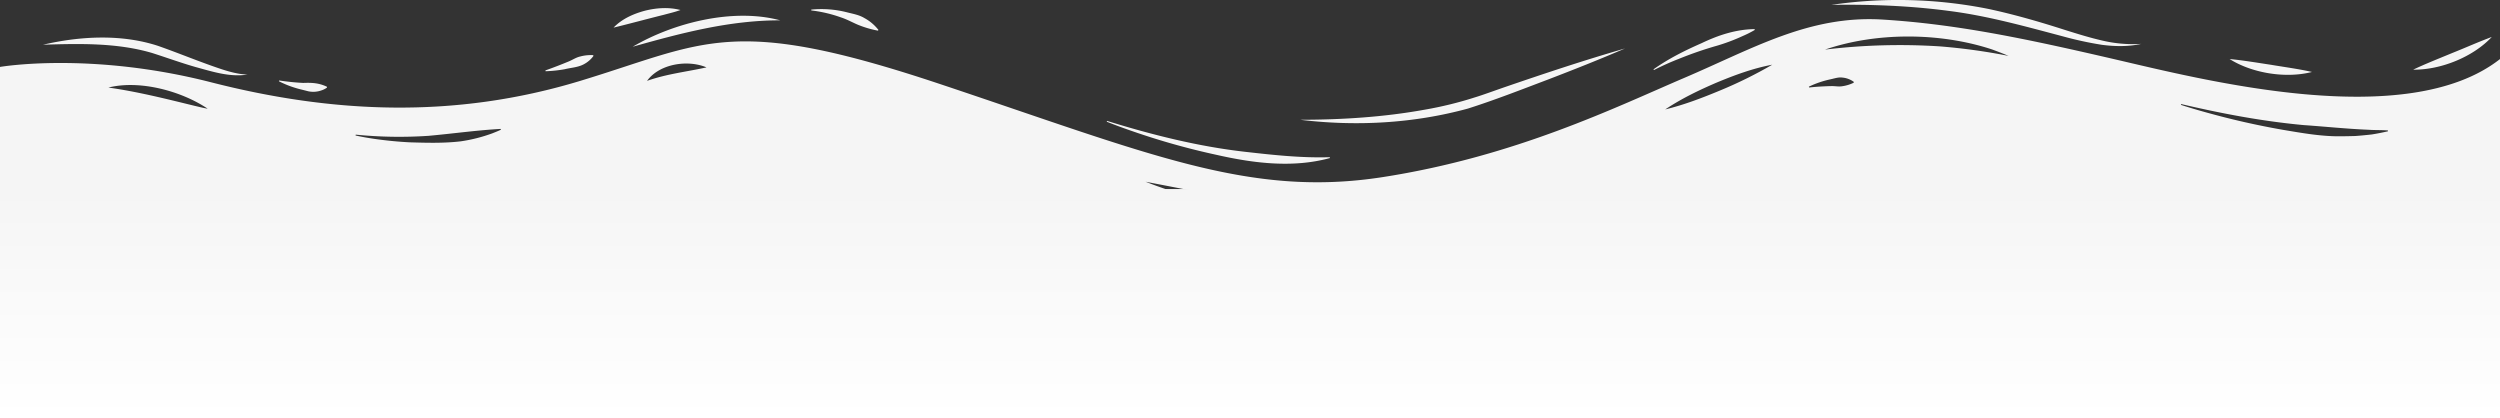 <?xml version="1.0" encoding="UTF-8"?> <svg xmlns="http://www.w3.org/2000/svg" xmlns:xlink="http://www.w3.org/1999/xlink" width="1920" height="321.186" viewBox="0 0 1920 321.186"><rect x="0" y="0" width="1920" height="321.186" fill="#333333" stroke="none"/><defs><clipPath id="clip-path"><rect id="Rectangle_17" data-name="Rectangle 17" width="1920" height="232.364" fill="#f5f5f5"></rect></clipPath><linearGradient id="linear-gradient" x1="0.5" x2="0.5" y2="1" gradientUnits="objectBoundingBox"><stop offset="0" stop-color="#f5f5f5"></stop><stop offset="1" stop-color="#fff"></stop></linearGradient></defs><g id="Group_36" data-name="Group 36" transform="translate(0 -2368.814)"><g id="Group_35" data-name="Group 35" transform="translate(0 2368.814)"><g id="Group_11" data-name="Group 11" clip-path="url(#clip-path)"><path id="Path_110" data-name="Path 110" d="M33.04,34.348c28.416-6.6,60.068-8.349,88.2.839,16.453,5.744,32.872,12.669,49.384,18.109,6.337,2.029,12.753,3.778,19.465,3.96C176.63,59.434,163.025,55,150.182,51.474c-11-3.139-22.511-7.326-33.419-10.8-26.889-7.916-55.819-7.2-83.722-6.328M214.429,61.79l-.218.624a78.682,78.682,0,0,0,17.9,6.509l4.7,1.195a18.542,18.542,0,0,0,9.686-.575,15.875,15.875,0,0,0,4.636-2.267l-.065-.657c-6.2-2.982-11.735-3.173-18.21-2.929a178.406,178.406,0,0,1-18.434-1.9m204.464-7.723.111.652a103.785,103.785,0,0,0,14.645-1.544c4.764-1.18,9.9-1.374,14.338-3.621a21.8,21.8,0,0,0,7.817-6.611l-.288-.595a31.535,31.535,0,0,0-9.921,1.045c-3.1.673-5.765,2.545-8.716,3.756-5.937,2.47-11.9,4.776-17.986,6.917M485.91,35.891c37.165-10.466,74.479-20.374,113.363-20.265C563.2,5.955,517.578,17.3,485.91,35.891M471.226,21.205c12.085-2.91,26.342-6.817,38.4-9.786,4.357-1.195,8.671-2.153,12.993-3.723-9-2.333-18.4-1.69-27.326.538-8.851,2.384-17.61,6.243-24.069,12.972M623.047,7.367l.033.659a102.215,102.215,0,0,1,22.815,5.351c4.168,1.34,8.174,3.513,12.146,5.284a78.451,78.451,0,0,0,16.245,4.882l.348-.562a34.428,34.428,0,0,0-10.786-9.114c-4.034-2.457-8.786-3.234-13.27-4.386a79.293,79.293,0,0,0-27.53-2.115M850.2,92.849l-.229.62c6.781,2.722,13.646,5.208,20.555,7.579a552.84,552.84,0,0,0,63.35,17.784c28.45,6.476,58.859,10.394,87.482,2.555l-.1-.653c-21.929.654-43.231-1.676-64.859-4.131-36.093-4.075-71.527-13.018-106.2-23.753m148.2-.864c42.964,5.182,86.972,2.861,128.867-8.577,20.22-6.394,41.066-14.563,60.866-22.047,20.1-7.7,40.121-15.617,59.9-24.148-31.079,8.939-61.646,19.162-92.2,29.632-5.3,1.813-17.588,6.293-22.818,7.841a285.223,285.223,0,0,1-38.667,9.52c-31.592,5.736-63.856,7.753-95.954,7.78M1269.88,53.235l.362.552a201.1,201.1,0,0,1,19.007-8.54,284.783,284.783,0,0,1,29.476-10.17,143.178,143.178,0,0,0,19.469-7.315,83.276,83.276,0,0,0,9.488-4.77l-.173-.637c-14.369.2-27.85,4.665-40.641,10.782-12.861,5.633-25.515,11.955-36.988,20.1m136.746-49.5c30.092-.461,60.207.677,90.028,4.636,29.889,3.771,58.675,11.889,87.831,19.6a271.731,271.731,0,0,0,29.7,6.435c10.085,1.335,20.458,1.476,30.328-.71A102.265,102.265,0,0,1,1614.76,31.2c-9.764-2.224-19.286-5.2-28.852-8.2-19.187-6.165-38.665-11.813-58.413-16.064a352.79,352.79,0,0,0-120.868-3.211m305.732,41.631c17.458,10.967,43.252,15.042,63.216,9.912-9.287-2.178-22.1-3.925-31.514-5.516-9.4-1.414-22.276-3.574-31.7-4.4m140.97,8.15c21,.284,45.983-9.71,60.354-25.11-10.408,3.839-20.071,8.22-30.264,12.276-8.96,3.736-21.387,8.626-30.09,12.834M1920,45.357V232.364H0V51.4S69.16,39.41,162.121,63.2s186.637,28.348,283.55-1.1,115.72-51.173,276.665,2.577,237.294,87.213,339.494,71.353,179.738-54.027,232.021-76.349,95.737-48.172,152.13-44.644,108.081,14.247,177.386,30.318,224.977,56.168,296.634,0M159.478,83.472c-20.26-13.613-52.2-22.243-76.217-16.229,22.626,3.185,44.419,8.723,66.516,14.115,3.2.727,6.37,1.586,9.7,2.115M384.666,99.649,384.508,99c-18.846,1.057-36.833,3.661-55.507,5.326a336.366,336.366,0,0,1-55.811-.925l-.119.661c4.6,1.018,9.225,1.824,13.877,2.511,8.749,1.3,19.243,2.339,28.084,2.749,12.965.383,26.036.753,38.948-.793a120.77,120.77,0,0,0,24.106-6.119c2.22-.885,4.427-1.745,6.582-2.762M542.6,51.754c-14.432-6.093-36.119-2.815-45.675,10.348,15.132-5.353,30.2-6.925,45.675-10.348M1037.75,160.707c-26.643,1.11-53.049-2.458-79.323-6.595-23-3.634-55.428-10.1-78.675-14.551,43.679,17.273,111.993,32.326,158,21.146M1361.107,49.692c-14.776,2.749-28.8,7.956-42.6,13.679-13.731,5.894-27.146,12.344-39.635,20.683,14.564-3.542,28.428-8.868,42.212-14.591a333.749,333.749,0,0,0,40.018-19.771M1423.7,62.869a17.225,17.225,0,0,0-8.789-3.291c-3.026-.41-5.987.661-8.894,1.282a74.6,74.6,0,0,0-16.811,5.7l.2.634c2.894-.3,5.789-.568,8.656-.727s5.723-.3,8.564-.344c2.815-.053,5.643.595,8.432.066a29.069,29.069,0,0,0,8.577-2.656Zm118.9-19.93c-4.123-1.745-8.326-3.37-12.542-4.916-39.688-13.15-88.8-13.48-128.42.066a478.939,478.939,0,0,1,88.323-2.458,459.027,459.027,0,0,1,52.639,7.308m291.387,57.886-.079-.648c-5.062-.37-10.071-.172-15.093-.529-16.467-.674-33.3-2.458-49.758-3.595-31.639-2.934-62.974-8.868-93.913-16.137l-.185.634c6.4,2.088,12.846,3.991,19.322,5.775q29.181,8.168,59.063,13.388c14.934,2.511,30.04,5.234,45.3,4.943,2.551-.013,7.626-.119,10.176-.2,4.2-.291,8.471-.727,12.674-1.189,4.19-.661,8.366-1.507,12.489-2.445" transform="translate(0 0)" fill="#f5f5f5"></path></g></g><rect id="Rectangle_30" data-name="Rectangle 30" width="1920" height="176" transform="translate(0 2514)" fill="url(#linear-gradient)"></rect></g></svg> 